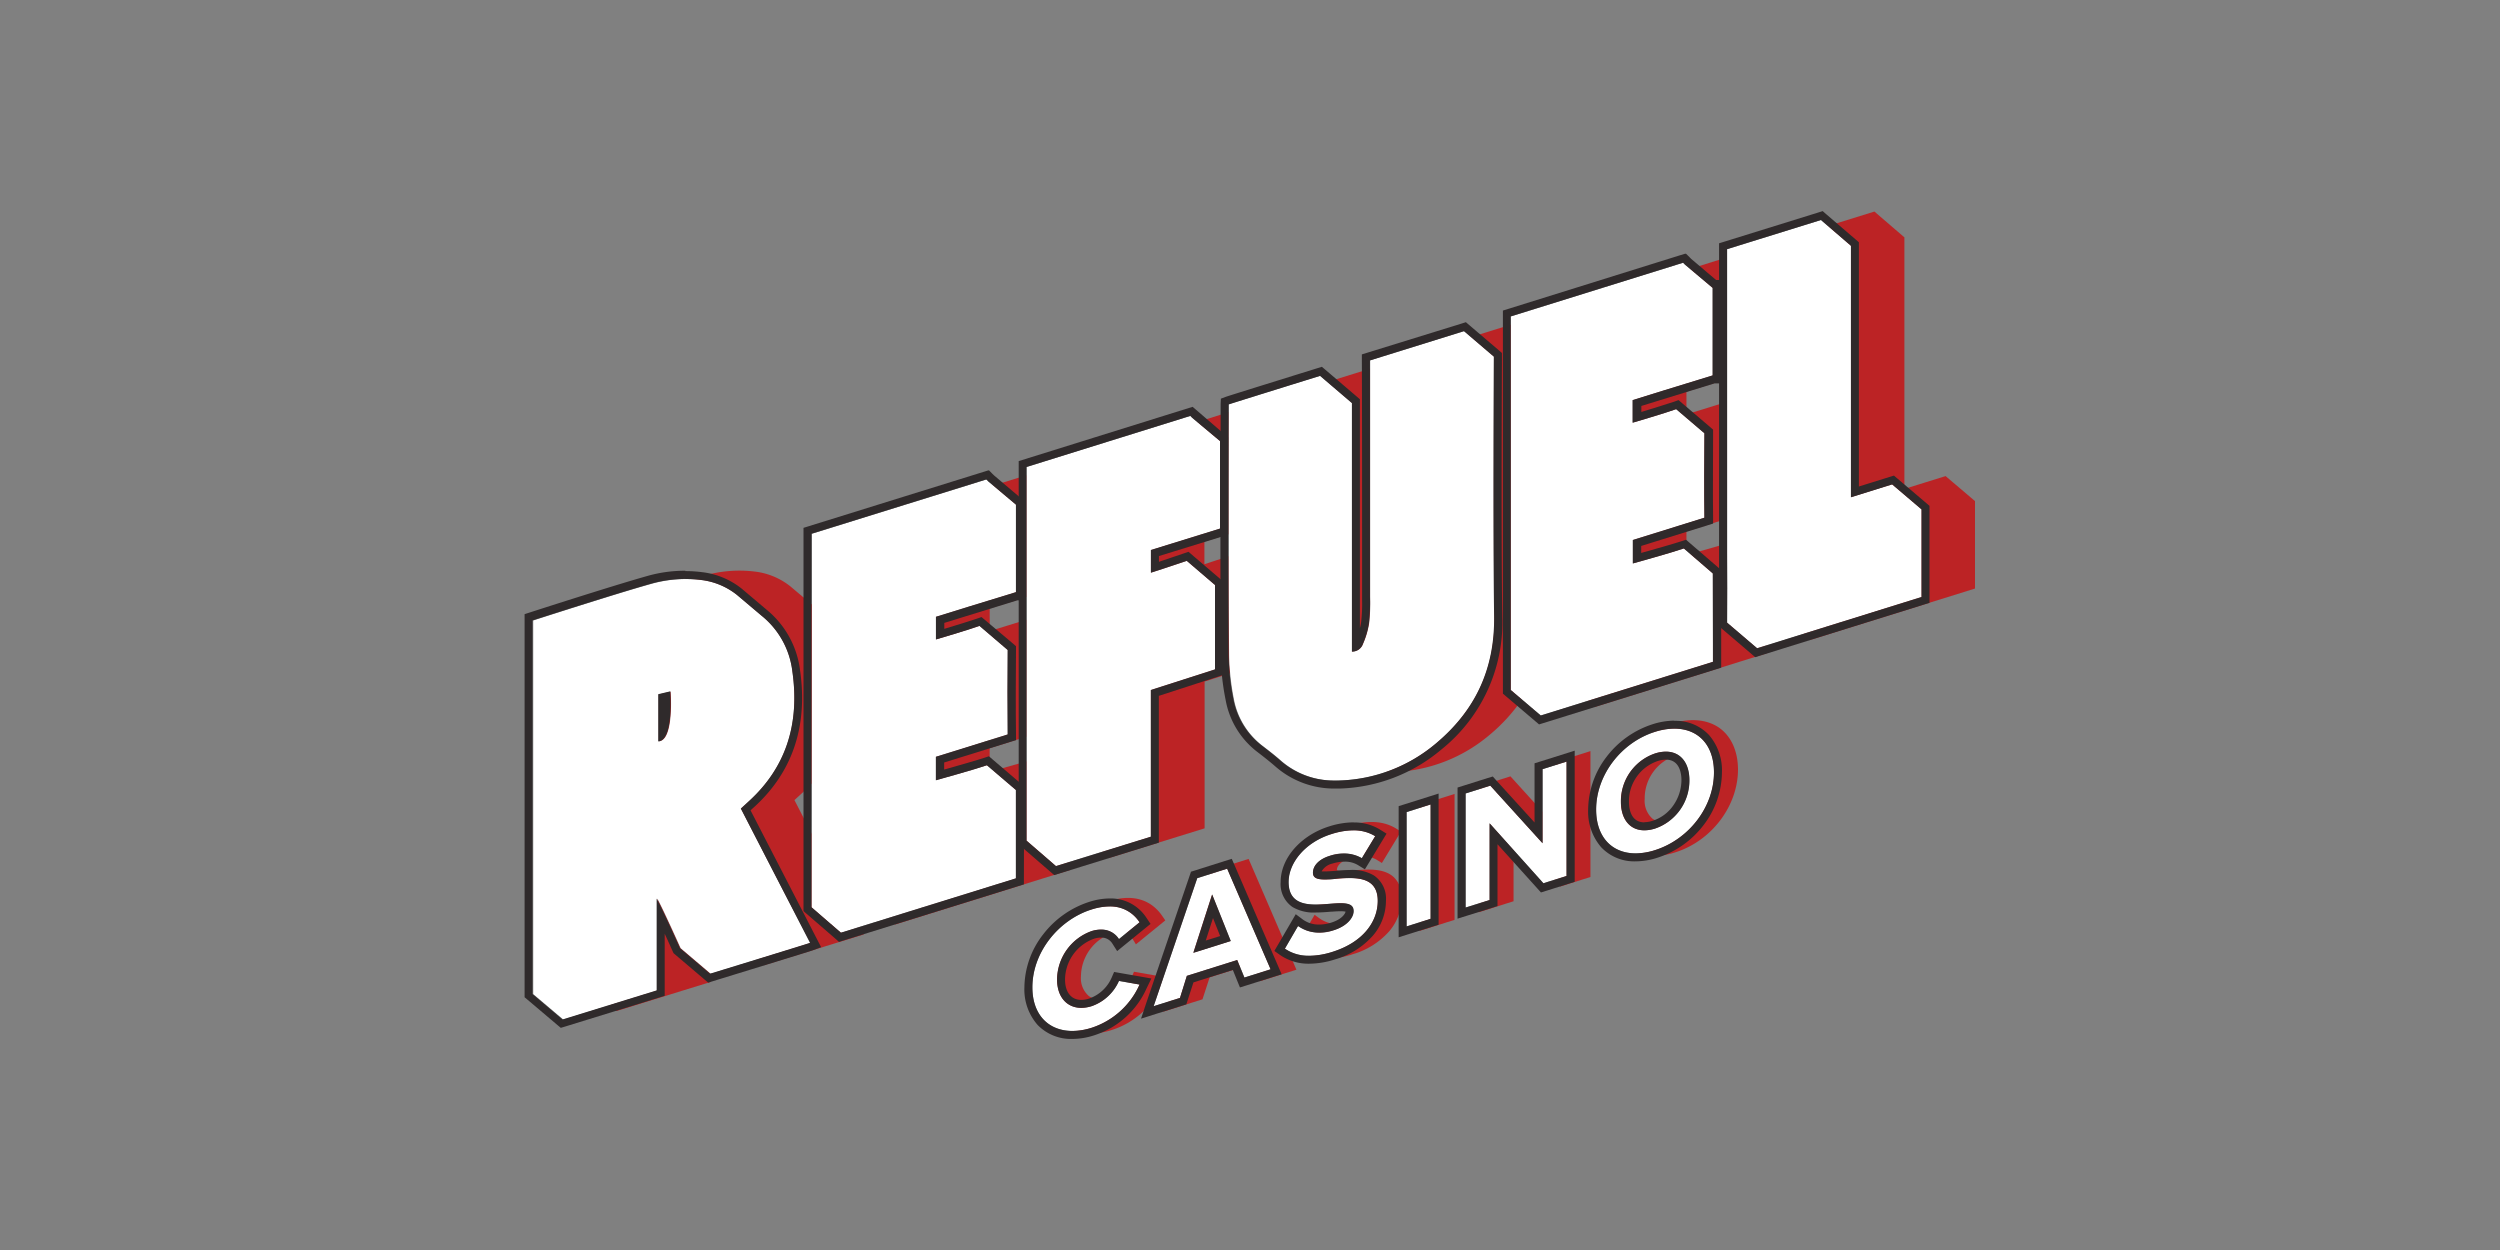 <svg id="Layer_1" data-name="Layer 1" xmlns="http://www.w3.org/2000/svg" viewBox="0 0 500 250"><rect x="0" y="0" width="500" height="250" fill="#808080" stroke="none"/><defs><style>.cls-1{fill:none;}.cls-2{fill:#bc2325;}.cls-3{fill:#fff;}.cls-4{fill:#2f2a2b;}</style></defs><title>3634_500x250_dark</title><path class="cls-1" d="M337.29,82.85s5.69-1.71,8.12-2.51V75.81l-8.12,2.52Z"/><polygon class="cls-1" points="244.04 188.28 245.92 187.69 244.98 185.34 244.04 188.28"/><path class="cls-1" d="M335,151.14a9,9,0,0,0-6.07,8.61,4.78,4.78,0,0,0,1.58,4,4,4,0,0,0,3.36.43,10.39,10.39,0,0,0,4-8.15c0-2.37-.82-4.16-2.27-5.06l-.57.16Z"/><path class="cls-2" d="M302.18,64.93l-8,2.49,4.57,3.91s-.18,35.18.06,51.85a32.44,32.44,0,0,1-21.74,31.23c.51,0,1,0,1.54,0a31.34,31.34,0,0,0,19.27-7.4,34.62,34.62,0,0,0,6.51-7.13L302.18,138V64.93Z"/><path class="cls-2" d="M270.39,127v3.33a2.26,2.26,0,0,0,2.21-1.53,16.66,16.66,0,0,0,1.23-4.2,38.19,38.19,0,0,0,.19-5.15c0-14.5,0-31.06,0-45.71l-8.53,2.65,4.95,4.23S270.39,112.79,270.39,127Z"/><path class="cls-2" d="M205.32,168.13V152.27c-2.37.69-5.3,1.51-6.64,1.88l4.55,3.88,0,17.67-25.67,8L179,184.9,214,174v-1.66l-2.79.86Z"/><path class="cls-2" d="M203.22,100.92c0,5.12,0,12.38,0,17.51h0c-4.12,1.24-16,4.93-16,4.93v4.53s6.8-2,8.71-2.71l5.64,4.82c-.05,4.72-.06,12.15,0,16.89l-14.36,4.47V156s7.81-2.15,10.2-2.95l.52.44v-3.86l7.37-2.29V123.94c-2.68.86-7.36,2.26-7.36,2.26v-4.53l7.36-2.28V95.05l-6.65,2.06,4.53,3.81Z"/><path class="cls-2" d="M342.56,57.58c0,5.12,0,12.37,0,17.5h0c-4.13,1.24-16,4.93-16,4.93v4.53s6.8-2,8.7-2.71l5.65,4.82c-.05,4.72-.07,12.16,0,16.89L326.57,108v4.69s7.8-2.16,10.2-3l.52.44v-3.85l8.12-2.53V80.35c-2.43.8-8.12,2.51-8.12,2.51V78.33l8.12-2.52V51.47L338,53.78l4.52,3.8Z"/><path class="cls-2" d="M345.4,124.53c.05-4.25,0-9.44,0-13.7v-2.14c-2.47.74-5.91,1.7-7.39,2.11l4.54,3.89.05,17.67-25.16,7.83,1.42,1.22,34.46-10.74v-1.62l-1.94.6Z"/><path class="cls-2" d="M245.71,111.26l-4.83,1.58v-4.53l4.83-1.5c0-10.6,0-20.59,0-24.37l-6.32,2,4.55,3.8v17.51C239.86,107,230.16,110,230.16,110v4.53s5.26-1.7,7.16-2.37L243,117v16.88L230.15,138v29.34l-9.63,3,1.4,1.21,19-5.88V136.31l5.07-1.63c-.12-1.21-.19-2.41-.2-3.6C245.72,125.75,245.71,118.55,245.71,111.26Z"/><path class="cls-2" d="M370.15,96.59v2.86l8.24-2.57,5.88,5V119.4l-23.59,7.35,1.42,1.21L395,117.71V100.22l-5.88-5-8.24,2.56V94.9c0-15.3,0-47.43,0-47.43l-6-5.16-9.32,2.9,4.58,3.95S370.15,81.29,370.15,96.59Z"/><path class="cls-2" d="M131.73,138.89v9.39c3.16-.16,2.4-10,2.4-10Z"/><path class="cls-2" d="M162.39,181.49V166.81q-1.74-3.37-3.5-6.79l1.58-1.45q1-.91,1.92-1.89V120.91l-4.27-3.6a14,14,0,0,0-7.2-3,25.29,25.29,0,0,0-10,.79l-2.51.73c.61,0,1.22.08,1.84.16a14.17,14.17,0,0,1,7.2,3l4.89,4.14a16.82,16.82,0,0,1,6.18,11.14c1.54,10.72-1.43,19.37-8.72,26l-1.58,1.45L162,188.57c-.35.13-5.6,1.75-10.64,3.3l1.39,1.18s19.29-5.92,20-6.17l-.75-1.45-3.72,1.15Z"/><path class="cls-2" d="M136.08,189.64s-3.6-8.06-4.67-9.92v18.36l-9.5,2.93,1.4,1.19,18.83-5.81v-1.68l-.09,0Z"/><path class="cls-2" d="M226.8,194.35l-.35.8a6.86,6.86,0,0,1-.77,1.37l2.22.39a15.84,15.84,0,0,1-9.6,8.65,13,13,0,0,1-3.4.62,10,10,0,0,0,3.24.51,13.91,13.91,0,0,0,4.18-.68,16.41,16.41,0,0,0,9.24-7.36l1.11-3.27Z"/><path class="cls-2" d="M218.3,186.22a10.39,10.39,0,0,0-6.9,9.68c0,4.33,3,6.57,6.9,5.34a8.47,8.47,0,0,0,2.72-1.48,4,4,0,0,1-3.23-.53,4.7,4.7,0,0,1-1.6-3.93,9.26,9.26,0,0,1,6.13-8.63l.26-.07A5,5,0,0,0,218.3,186.22Z"/><path class="cls-2" d="M227.9,184.46l-2.71,2.21a2.7,2.7,0,0,1,1.33,1.12l.66,1.08,5.88-4.79-.57-.83c-1.63-2.41-4.84-4.89-10.84-3a17.3,17.3,0,0,0-4.11,1.91c.25-.1.5-.19.76-.27C223.44,180.28,226.31,182.12,227.9,184.46Z"/><polygon class="cls-2" points="244.98 185.34 242.41 178.89 238.66 190.57 246.13 188.21 245.92 187.69 244.04 188.28 244.98 185.34"/><path class="cls-2" d="M257.25,189.22l-7.53-17.44-7.5,2.37-.22.66,3.42-1.08,8.69,20.13-2.81.88.61,1.52,7.37-2.32-1.62-3.77a7,7,0,0,1-.71-.43Z"/><polygon class="cls-2" points="237.37 195.19 235.95 199.58 233.27 200.43 232.62 202.35 240.5 199.86 241.93 195.47 248.06 193.53 247.44 192.01 237.37 195.19"/><path class="cls-2" d="M275,167.24l-2.41,4a5.47,5.47,0,0,1,2.84.77l.95.59,3.81-6.29-.93-.58c-2.54-1.58-5.8-1.76-9.7-.53a16,16,0,0,0-3.87,1.82l.52-.17C269.83,165.69,272.8,165.85,275,167.24Z"/><path class="cls-2" d="M278.75,175.43c-2-1.86-5.37-1.58-8.06-1.35-1,.08-2.91.23-3.31-.05V174c0-.94,1-1.83,2.54-2.33a9,9,0,0,1,1.71-.36,8.28,8.28,0,0,0-5.73-.08c-2.16.68-3.31,2-3.31,3.37,0,1.55,1.89,1.43,4.5,1.23,3.72-.32,8.45-.68,8.45,4.39,0,4.19-2.94,8.27-9,10.19a16.21,16.21,0,0,1-4.31.79,10.28,10.28,0,0,0,3.3.51,16.65,16.65,0,0,0,5-.86,15.49,15.49,0,0,0,7.3-4.58,10.25,10.25,0,0,0,2.49-6.65A5.3,5.3,0,0,0,278.75,175.43Z"/><path class="cls-2" d="M266.75,186a7.21,7.21,0,0,0,2.68-1.46,6.39,6.39,0,0,1-5.51-.85l-1-.73-1.78,3.06A8.44,8.44,0,0,0,266.75,186Z"/><path class="cls-2" d="M266.11,180.75c-.85.07-1.76.14-2.66.16,1.89.71,4.28.51,6.28.35l.15,0,.42,0C269.61,180.54,268,180.6,266.11,180.75Z"/><polygon class="cls-2" points="283.91 161.59 286.13 160.89 286.13 183.76 283.91 184.46 283.91 186.18 290.91 183.97 290.91 158.79 283.91 161 283.91 161.59"/><polygon class="cls-2" points="311.09 153.02 313.31 152.32 313.31 175.19 310.82 175.98 312.02 177.31 318.09 175.4 318.09 150.22 311.09 152.43 311.09 153.02"/><polygon class="cls-2" points="308.51 168.65 308.51 162.35 302.09 155.27 295.71 157.28 295.71 157.87 298.06 157.13 308.51 168.65"/><polygon class="cls-2" points="297.93 180.04 295.71 180.74 295.71 182.46 302.71 180.25 302.71 170.01 297.93 164.68 297.93 180.04"/><path class="cls-2" d="M333.88,164.19a4,4,0,0,1-3.36-.43,4.79,4.79,0,0,1-1.58-4,9,9,0,0,1,6.07-8.61h0l.58-.16a5.45,5.45,0,0,0-4.6-.29,10.09,10.09,0,0,0-6.83,9.66c0,4.25,2.67,6.67,6.83,5.35A9.06,9.06,0,0,0,333.88,164.19Z"/><path class="cls-2" d="M344,145.67c-2.45-1.79-5.87-2.13-9.63-.95a18.27,18.27,0,0,0-4.08,1.9l.73-.25c6.83-2.15,11.8,1.22,11.8,8.11s-5,13.4-11.8,15.55a13.21,13.21,0,0,1-3.39.63,9.86,9.86,0,0,0,3.21.51,14,14,0,0,0,4.19-.69c7.29-2.3,12.57-9.28,12.57-16.6C347.58,150.29,346.29,147.38,344,145.67Z"/><path class="cls-3" d="M245.76,80.86c.5-.19,18.28-5.71,18.28-5.71l6.37,5.44s0,32.2,0,46.38v3.32a2.25,2.25,0,0,0,2.21-1.53,16.66,16.66,0,0,0,1.23-4.2,38.19,38.19,0,0,0,.19-5.15c0-15,0-32.3,0-47.35l18.79-5.84,6,5.11s-.18,35.18.06,51.86c.16,10.95-4.08,19.16-11.65,25.5a31.29,31.29,0,0,1-19.27,7.41,16.26,16.26,0,0,1-11.8-4c-1.13-1-2.31-1.91-3.5-2.82a15.35,15.35,0,0,1-5.9-9.53,50,50,0,0,1-.94-8.63C245.66,114.9,245.73,81.5,245.76,80.86Z"/><path class="cls-3" d="M162.39,106.75l34.9-10.85.36.37,5.54,4.66h0c0,5.11,0,12.37,0,17.5h0c-4.12,1.24-16,4.93-16,4.93v4.53s6.8-2,8.71-2.71l5.64,4.82c-.05,4.72-.06,12.16,0,16.89l-14.36,4.47v4.69s7.81-2.16,10.2-3l5.8,4.95,0,17.67-35,10.87-5.88-5.09Z"/><path class="cls-3" d="M302.18,63.28l34.45-10.73.36.37,5.54,4.66h0c0,5.12,0,12.37,0,17.5h0c-4.13,1.24-16,4.94-16,4.94v4.52s6.8-2,8.7-2.71l5.65,4.82c-.05,4.72-.07,12.16,0,16.89L326.57,108v4.69s7.81-2.16,10.2-3l5.8,5,0,17.67L308.15,143.1l-6-5.1V63.28Z"/><path class="cls-3" d="M230.16,167.34V138L243,133.87V117l-5.64-4.82c-1.91.67-7.17,2.37-7.17,2.37V110s9.71-3,13.83-4.29h0V88.21h0l-5.57-4.66-.37-.37L205.32,93.39v74.74l5.88,5.09h0Z"/><path class="cls-3" d="M345.41,49.84,364.19,44l6,5.16s0,32.13,0,47.43v2.86l8.24-2.57,5.88,5V119.4l-32.89,10.25-6-5.12c.05-4.25,0-9.44,0-13.7Z"/><path class="cls-3" d="M148.17,161.71l1.58-1.45c7.29-6.62,10.26-15.27,8.72-26a16.85,16.85,0,0,0-6.17-11.14L147.4,119a14.08,14.08,0,0,0-7.2-3,25.11,25.11,0,0,0-10,.8c-7.2,2-23.55,7.3-23.55,7.3v74.72l6,5.08,18.82-5.81V179.72c1.06,1.86,4.67,9.92,4.67,9.92l6,5.1s19.29-5.92,20-6.17C157.39,179.59,152.83,170.74,148.17,161.71Zm-16.44-13.43v-9.39l2.4-.57S134.89,148.12,131.73,148.28Z"/><path class="cls-3" d="M206.47,197.46c0-7,5.24-13.48,11.83-15.56,5.14-1.62,8,.22,9.6,2.56l-4.12,3.36c-.95-1.55-3-2.39-5.48-1.6a10.39,10.39,0,0,0-6.9,9.68c0,4.33,3,6.57,6.9,5.34a9.32,9.32,0,0,0,5.48-5.05l4.12.72a15.84,15.84,0,0,1-9.6,8.65C211.71,207.64,206.47,204.49,206.47,197.46Z"/><path class="cls-3" d="M247.44,192l-10.07,3.17L236,199.58l-5.28,1.66,8.73-25.61,6-1.9,8.69,20.13-5.24,1.65Zm-8.79-1.45,7.48-2.36-3.72-9.31Z"/><path class="cls-3" d="M259.58,185.2a7.8,7.8,0,0,0,7.17.83c2.64-.83,3.92-2.51,3.92-3.81,0-1.71-2-1.68-4.56-1.47-3.69.3-8.42.77-8.42-4.34,0-3.81,3.25-7.92,8.55-9.59,3.59-1.13,6.56-1,8.8.42l-2.67,4.4a7.86,7.86,0,0,0-6.46-.46c-2.17.68-3.32,2-3.32,3.37,0,1.55,1.9,1.43,4.5,1.23,3.72-.32,8.45-.68,8.45,4.39,0,4.19-2.94,8.27-9,10.19-4.33,1.36-7.44.87-9.57-.62Z"/><path class="cls-3" d="M281.32,162.41l4.8-1.52v22.87l-4.8,1.52Z"/><path class="cls-3" d="M297.92,164.68V180l-4.8,1.51V158.69l4.94-1.56,10.45,11.52V153.83l4.8-1.51v22.87l-4.63,1.46Z"/><path class="cls-3" d="M331,146.37c6.83-2.15,11.8,1.22,11.8,8.11s-5,13.39-11.8,15.55-11.77-1.23-11.77-8.12S324.2,148.51,331,146.37Zm0,4.32a10.09,10.09,0,0,0-6.83,9.66c0,4.25,2.67,6.67,6.83,5.36a10.15,10.15,0,0,0,6.86-9.67C337.86,151.75,335.15,149.38,331,150.69Z"/><path class="cls-4" d="M292.76,66.21l6,5.12s-.18,35.18.06,51.85c.16,11-4.08,19.17-11.65,25.51a31.41,31.41,0,0,1-19.27,7.41H267a16.15,16.15,0,0,1-10.93-4c-1.13-1-2.31-1.91-3.5-2.83a15.3,15.3,0,0,1-5.9-9.52,50.07,50.07,0,0,1-.94-8.64c-.09-16.18,0-49.57,0-50.22.5-.19,18.28-5.71,18.28-5.71l6.37,5.44s0,32.2,0,46.38v3.33h0a2.26,2.26,0,0,0,2.19-1.54,16.64,16.64,0,0,0,1.22-4.2,36.55,36.55,0,0,0,.2-5.15c0-15,0-32.3,0-47.35l18.78-5.85m.37-1.79-.85.27L273.5,70.53l-1.13.35v1.18c.06,14.13.05,30.31.05,44.58v3.44a30.84,30.84,0,0,1-.18,4.26c-.06.42-.15.86-.26,1.31,0-14.61,0-44.75,0-45.06v-.74l-.56-.48-6.37-5.44-.67-.57-.84.26c-4.18,1.3-17.86,5.55-18.36,5.74l-1,.37-.05,1.06c0,.8-.1,34.83,0,50.3a50.86,50.86,0,0,0,1,8.92,16.83,16.83,0,0,0,6.5,10.5c1.18.91,2.33,1.81,3.43,2.77a17.82,17.82,0,0,0,12,4.43c.31,0,.62,0,.94,0a33,33,0,0,0,20.23-7.77,32.57,32.57,0,0,0,12.22-26.76c-.24-16.47-.06-51.47-.06-51.82V70.6l-.56-.49-6-5.11-.67-.58Z"/><path class="cls-4" d="M197.29,95.9l.36.37,5.54,4.66h0c0,5.11,0,12.37,0,17.5h0c-4.12,1.24-16,4.93-16,4.93v4.53s6.8-2,8.71-2.71l5.64,4.82c-.05,4.72-.06,12.16,0,16.89l-14.36,4.47v4.69s7.81-2.16,10.2-3l5.8,4.95,0,17.67-35,10.87-5.88-5.09V106.75l34.9-10.85m.45-1.82-.93.29-34.9,10.85-1.12.35v76.65l.55.48,5.88,5.09.67.59.85-.27,35-10.88,1.13-.35V175.7L204.82,158v-.73l-.56-.48-5.79-4.95-.69-.59-.86.29c-1.57.53-5.62,1.67-8.09,2.37v-1.41l13.23-4.12,1.14-.35,0-1.2c-.07-4.56-.05-11.93,0-16.84v-.75l-.56-.49L197,124l-.7-.59-.86.3c-1.2.42-4.43,1.41-6.58,2.06v-1.19c3-.94,11.17-3.47,14.63-4.52h1.38v-1.61c-.05-5.06,0-12.3,0-17.48V99.32h-1.06l-5-4.24-.32-.31-.68-.69Z"/><path class="cls-4" d="M336.62,52.55l.37.37,5.54,4.66h0c0,5.12,0,12.37,0,17.5h0c-4.13,1.24-16,4.94-16,4.94v4.52s6.8-2,8.7-2.71l5.65,4.82c-.05,4.72-.07,12.16,0,16.89L326.57,108v4.69s7.8-2.16,10.2-3l5.79,5,.05,17.67L308.15,143.1l-6-5.1V63.28l34.44-10.73m.45-1.81-.92.28L301.71,61.76l-1.13.35v76.62l.56.48,6,5.1.67.57.85-.26,34.45-10.73,1.13-.36v-1.17l0-17.67V114l-.56-.47-5.8-5-.68-.59-.86.29c-1.58.52-5.62,1.67-8.1,2.36v-1.4l13.24-4.12,1.14-.36,0-1.19c-.07-4.56,0-11.93,0-16.85v-.74l-.56-.49-5.65-4.82-.7-.6-.86.31c-1.2.41-4.43,1.4-6.58,2.06v-1.2c3-.93,11.17-3.46,14.63-4.51h1.38V75.07c-.05-5.06,0-12.3,0-17.48V56h-1.06l-5-4.24-.31-.32-.69-.68Z"/><path class="cls-4" d="M364.19,44l6,5.16s0,32.13,0,47.43v2.86l8.24-2.57,5.88,5V119.4l-32.89,10.25-6-5.12c.05-4.25,0-9.44,0-13.7v-61L364.19,44m.38-1.79-.85.27-18.78,5.83-1.13.35v62.17c0,1.31,0,2.7,0,4.13,0,3.25,0,6.61,0,9.55v.75l.56.48,6,5.12.67.58.85-.27,32.88-10.25,1.13-.35v-19.4l-.56-.48-5.88-5-.67-.57-.85.26-6.16,1.92v-.69c0-15.12,0-47.1,0-47.42v-.74l-.56-.48-6-5.15-.66-.58Z"/><path class="cls-4" d="M137.13,115.8a24.68,24.68,0,0,1,3.07.19,14.17,14.17,0,0,1,7.2,3l4.89,4.14a16.82,16.82,0,0,1,6.18,11.14c1.54,10.72-1.43,19.37-8.72,26l-1.58,1.45L162,188.57c-.68.25-20,6.17-20,6.17l-6-5.1s-3.6-8.06-4.67-9.92v18.36l-18.82,5.81-6-5.08V124.09s16.34-5.26,23.54-7.3a25.83,25.83,0,0,1,7-1m-5.4,32.48c3.16-.16,2.4-10,2.4-10l-2.4.57v9.39m5.4-34.08a27.14,27.14,0,0,0-7.42,1c-7.15,2-23.44,7.27-23.6,7.32l-1.11.36v76.62l.57.48,6,5.08.67.56.83-.25,18.83-5.81,1.12-.35V186.74c.61,1.33,1.19,2.61,1.61,3.56l.15.33.27.23,6,5.1.67.57.84-.26c3.22-1,19.37-5.94,20.06-6.2l1.69-.63-.83-1.6-13.29-25.77c.23-.22.45-.42.68-.62,7.72-7,10.82-16.24,9.22-27.41a18.57,18.57,0,0,0-6.74-12.14l-4.88-4.13h0a15.54,15.54,0,0,0-8-3.34,25.53,25.53,0,0,0-3.27-.21Z"/><path class="cls-4" d="M221.92,181.29a6.89,6.89,0,0,1,6,3.17l-4.12,3.36a4.1,4.1,0,0,0-3.62-1.9,6.43,6.43,0,0,0-1.86.3,10.39,10.39,0,0,0-6.9,9.68c0,3.53,2,5.67,4.84,5.67a7.07,7.07,0,0,0,2.06-.33,9.3,9.3,0,0,0,5.48-5.06l4.12.73a15.87,15.87,0,0,1-9.6,8.65,13,13,0,0,1-3.84.63c-4.68,0-8-3.14-8-8.73,0-7,5.24-13.48,11.83-15.56a12,12,0,0,1,3.62-.61m0-1.6a13.65,13.65,0,0,0-4.1.69,18.94,18.94,0,0,0-9.17,6.46,17.52,17.52,0,0,0-3.78,10.62,10.74,10.74,0,0,0,2.68,7.57,9.32,9.32,0,0,0,6.91,2.76,14.35,14.35,0,0,0,4.32-.71,17.25,17.25,0,0,0,10.56-9.48l.92-1.9-2.08-.37-4.13-.72-1.24-.22-.5,1.16a7.68,7.68,0,0,1-4.49,4.16,5.09,5.09,0,0,1-1.58.27c-2,0-3.24-1.53-3.24-4.08a8.76,8.76,0,0,1,5.78-8.15,4.38,4.38,0,0,1,1.38-.23,2.54,2.54,0,0,1,2.26,1.13l1,1.57,1.42-1.16,4.13-3.36,1.13-.92-.82-1.22a8.5,8.5,0,0,0-7.31-3.87Z"/><path class="cls-4" d="M245.42,173.73l8.69,20.13-5.24,1.65L247.44,192l-10.07,3.17L236,199.58l-5.27,1.66,8.72-25.61,6-1.9m-6.77,16.84,7.48-2.36-3.72-9.31-3.76,11.67m7.66-18.8-1.37.43-6,1.9-.77.24-.26.77-8.73,25.62-1,3,3-.95,5.27-1.66.79-.25.25-.79,1.17-3.6,7.88-2.49.86,2.13.56,1.37,1.41-.44,5.24-1.66,1.69-.53-.7-1.63-8.69-20.13-.58-1.32Zm-5.19,16.34,1.45-4.5,1.43,3.6-2.88.9Z"/><path class="cls-4" d="M270.64,166.07a8.15,8.15,0,0,1,4.4,1.17l-2.67,4.4a6.73,6.73,0,0,0-3.55-.93,9.73,9.73,0,0,0-2.91.47c-2.17.68-3.32,2-3.32,3.37,0,1.07.91,1.34,2.33,1.34.63,0,1.37,0,2.17-.12s1.91-.16,2.87-.16c2.91,0,5.59.75,5.59,4.56,0,4.18-2.95,8.26-9,10.18a15.46,15.46,0,0,1-4.68.8,8.31,8.31,0,0,1-4.89-1.42l2.64-4.53a7,7,0,0,0,4.2,1.31,10.13,10.13,0,0,0,3-.48c2.63-.84,3.92-2.51,3.92-3.81s-1.05-1.58-2.64-1.58c-.58,0-1.23.05-1.93.1-1,.08-2,.17-3,.17-2.84,0-5.44-.73-5.44-4.51s3.25-7.91,8.56-9.58a14.66,14.66,0,0,1,4.39-.75m0-1.6a16.51,16.51,0,0,0-4.88.82c-5.69,1.8-9.67,6.37-9.67,11.12a5.56,5.56,0,0,0,2.38,5,8.31,8.31,0,0,0,4.65,1.09c1,0,2.05-.08,3-.16h.15c.61-.05,1.25-.09,1.8-.09a4.58,4.58,0,0,1,1,.08c-.1.51-.85,1.56-2.79,2.17a8.1,8.1,0,0,1-2.49.41,5.4,5.4,0,0,1-3.25-1l-1.43-1.07-.9,1.55-2.64,4.53-.74,1.27,1.2.85a10,10,0,0,0,5.81,1.7,17.32,17.32,0,0,0,5.16-.87,16,16,0,0,0,7.54-4.74,10.72,10.72,0,0,0,2.61-7,5.58,5.58,0,0,0-2.44-5.06A8.55,8.55,0,0,0,270,174c-1.06,0-2.14.1-3,.17s-1.49.11-2,.11c-.31,0-.52,0-.67,0a3.25,3.25,0,0,1,2.14-1.56,8.17,8.17,0,0,1,2.44-.39,5,5,0,0,1,2.69.69l1.38.85.84-1.38,2.67-4.41.82-1.35-1.35-.84a9.8,9.8,0,0,0-5.23-1.4Z"/><path class="cls-4" d="M286.12,160.89v22.87l-4.8,1.52V162.41l4.8-1.52m1.6-2.18-2.08.66-4.8,1.51-1.11.35v26.23l2.08-.66,4.8-1.51,1.11-.35V158.71Z"/><path class="cls-4" d="M313.31,152.32v22.87l-4.63,1.46-10.76-12V180l-4.8,1.51V158.69l4.94-1.56,10.45,11.52V153.83l4.8-1.51m1.6-2.18-2.08.66-4.8,1.51-1.12.35V164.5l-7.67-8.44-.68-.76-1,.3-4.94,1.56-1.11.35v26.22l2.08-.65,4.8-1.51,1.11-.36V168.85l8,8.87.69.77,1-.31,4.63-1.46,1.12-.36V150.14Z"/><path class="cls-4" d="M334.88,145.73c4.75,0,7.91,3.25,7.91,8.75,0,6.89-5,13.39-11.8,15.55a13,13,0,0,1-3.86.64c-4.74,0-7.9-3.26-7.9-8.76,0-6.89,5-13.4,11.76-15.54a12.84,12.84,0,0,1,3.89-.64m-6,20.33a7.18,7.18,0,0,0,2.14-.35,10.16,10.16,0,0,0,6.87-9.67c0-3.49-1.79-5.71-4.7-5.71a7.4,7.4,0,0,0-2.17.36,10.09,10.09,0,0,0-6.83,9.66c0,3.47,1.78,5.71,4.69,5.71m6-21.93h0a14.52,14.52,0,0,0-4.37.72,18.8,18.8,0,0,0-9.22,6.54,17.59,17.59,0,0,0-3.66,10.52,10.88,10.88,0,0,0,2.6,7.53,9.08,9.08,0,0,0,6.9,2.83,14.28,14.28,0,0,0,4.34-.72,18.83,18.83,0,0,0,9.26-6.55,17.56,17.56,0,0,0,3.66-10.52A10.83,10.83,0,0,0,341.8,147a9.09,9.09,0,0,0-6.92-2.83Zm-6,20.34c-2.79,0-3.09-2.88-3.09-4.12a8.48,8.48,0,0,1,5.71-8.13,5.71,5.71,0,0,1,1.69-.29c2.79,0,3.1,2.87,3.1,4.1a8.93,8.93,0,0,1-1.59,5,8,8,0,0,1-4.16,3.12,5.48,5.48,0,0,1-1.66.29Z"/><path class="cls-4" d="M238.07,83.19l.36.37L244,88.22v17.5C239.89,107,230.18,110,230.18,110v4.53s5.27-1.7,7.17-2.37L243,117v16.89L230.18,138v29.34l-19,5.88-5.88-5.09V93.4l32.73-10.21m.45-1.81L203.74,92.22v76.65l7.1,6.15,20.93-6.49V139.17L244.6,135V116.26l-6.9-5.9s-4.23,1.43-5.91,2v-1.15l13.83-4.27V87.48l-7.08-6.1Z"/></svg>